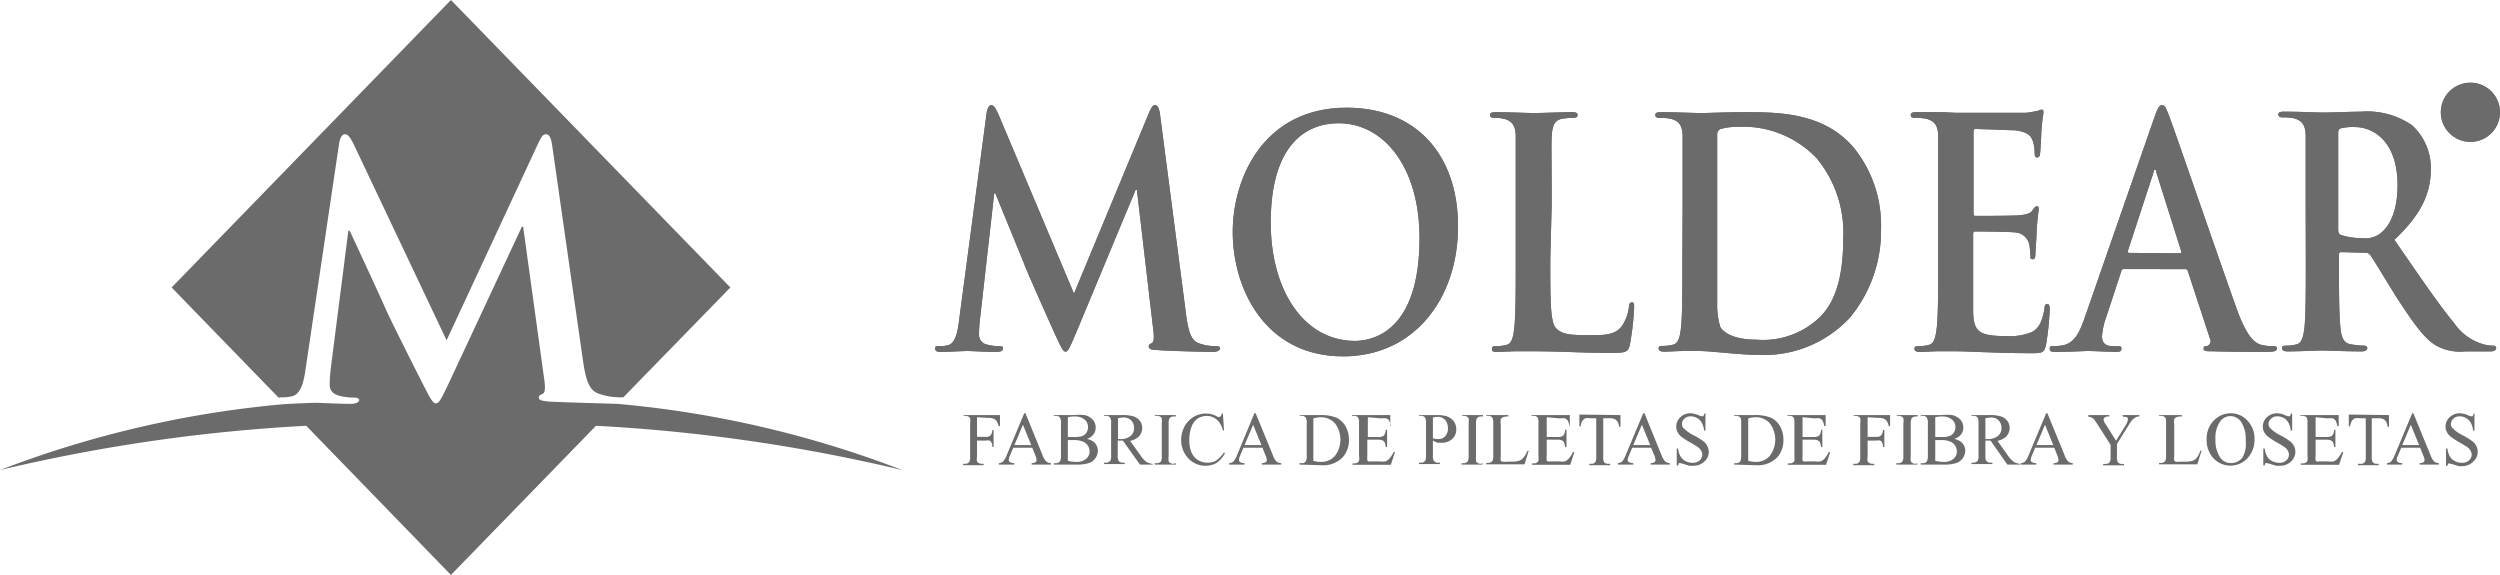 <svg id="Capa_1" data-name="Capa 1" xmlns="http://www.w3.org/2000/svg" viewBox="0 0 195.93 45.05"><defs><style>.cls-1,.cls-2{fill:#6b6b6b;}.cls-1{fill-rule:evenodd;}</style></defs><g id="LOGO_FOOTER" data-name="LOGO FOOTER"><path class="cls-1" d="M78.32,9.36c.06-.42.19-.65.36-.65s.31.13.59.77l5.9,14L91.05,9.31c.18-.4.28-.6.48-.6s.32.25.39.77l2,15.37c.19,1.56.41,2.28,1,2.51a3.86,3.86,0,0,0,1.35.24c.19,0,.34,0,.34.18s-.26.27-.56.27c-.54,0-3.53-.07-4.39-.15-.5,0-.63-.12-.63-.27s.09-.2.24-.27.2-.38.11-1.07L90.1,15.35H90L85.3,26.64c-.5,1.16-.6,1.39-.8,1.39s-.41-.5-.76-1.24c-.52-1.15-2.22-4.95-2.48-5.65-.2-.52-1.5-3.65-2.25-5.52h-.09l-1.12,9.9a9.76,9.76,0,0,0-.07,1.17.77.77,0,0,0,.65.79,3.59,3.59,0,0,0,.91.12c.17,0,.32,0,.32.18s-.19.27-.52.27c-.9,0-1.88-.07-2.27-.07s-1.44.07-2.14.07c-.21,0-.39-.05-.39-.27s.13-.18.35-.18a2.63,2.63,0,0,0,.65-.07c.6-.15.78-1.12.88-2Z" transform="translate(-1 -0.47)"/><path class="cls-2" d="M78.32,9.36c.06-.42.19-.65.36-.65s.31.13.59.77l5.9,14L91.05,9.31c.18-.4.28-.6.48-.6s.32.25.39.77l2,15.37c.19,1.56.41,2.28,1,2.51a3.86,3.86,0,0,0,1.35.24c.19,0,.34,0,.34.18s-.26.27-.56.27c-.54,0-3.53-.07-4.39-.15-.5,0-.63-.12-.63-.27s.09-.2.24-.27.2-.38.11-1.07L90.1,15.35H90L85.3,26.64c-.5,1.16-.6,1.39-.8,1.39s-.41-.5-.76-1.24c-.52-1.15-2.22-4.95-2.48-5.65-.2-.52-1.5-3.65-2.25-5.52h-.09l-1.12,9.9a9.76,9.76,0,0,0-.07,1.17.77.77,0,0,0,.65.79,3.59,3.59,0,0,0,.91.12c.17,0,.32,0,.32.18s-.19.27-.52.27c-.9,0-1.88-.07-2.27-.07s-1.44.07-2.14.07c-.21,0-.39-.05-.39-.27s.13-.18.35-.18a2.63,2.63,0,0,0,.65-.07c.6-.15.78-1.12.88-2Z" transform="translate(-1 -0.47)"/><path class="cls-1" d="M112.25,19.13c0-5.57-2.8-9-6.34-9-2.49,0-5.32,1.59-5.32,7.79,0,5.17,2.49,9.27,6.64,9.27C108.74,27.16,112.25,26.31,112.25,19.13Zm-14.64-.48c0-4.25,2.44-9.74,8.93-9.74,5.38,0,8.73,3.61,8.73,9.3s-3.46,10.19-9,10.19C100.11,28.4,97.61,23.06,97.61,18.65Z" transform="translate(-1 -0.47)"/><path class="cls-2" d="M112.25,19.13c0-5.57-2.8-9-6.34-9-2.49,0-5.32,1.59-5.32,7.79,0,5.17,2.49,9.27,6.64,9.27C108.74,27.16,112.25,26.31,112.25,19.13Zm-14.64-.48c0-4.25,2.44-9.74,8.93-9.74,5.38,0,8.73,3.61,8.73,9.3s-3.46,10.19-9,10.19C100.11,28.4,97.61,23.06,97.61,18.65Z" transform="translate(-1 -0.47)"/><path class="cls-1" d="M122.5,20.84c0,3.19,0,4.9.45,5.35s.93.55,2.61.55c1.15,0,2,0,2.54-.7a3.43,3.43,0,0,0,.56-1.49c0-.23.06-.38.24-.38s.17.13.17.43a21.42,21.42,0,0,1-.33,2.86c-.12.54-.23.67-1.36.67-1.55,0-2.68-.05-3.65-.08S122,28,121.09,28c-.24,0-.71,0-1.23,0s-1.06.05-1.49.05-.44-.07-.44-.25.09-.2.35-.2a3.15,3.15,0,0,0,.78-.1c.43-.09.54-.64.62-1.36.11-1.05.11-3,.11-5.3V16.47c0-3.78,0-4.47,0-5.27s-.22-1.24-.93-1.42a2.81,2.81,0,0,0-.72-.07c-.23,0-.36-.05-.36-.23s.15-.22.47-.22c1,0,2.38.07,3,.07s2.09-.07,2.94-.07c.3,0,.45.05.45.22s-.13.23-.39.23a4.92,4.92,0,0,0-.84.07c-.59.12-.76.55-.8,1.42s0,1.49,0,5.27Z" transform="translate(-1 -0.47)"/><path class="cls-2" d="M122.5,20.84c0,3.19,0,4.9.45,5.35s.93.55,2.61.55c1.15,0,2,0,2.54-.7a3.43,3.43,0,0,0,.56-1.49c0-.23.06-.38.24-.38s.17.13.17.43a21.42,21.42,0,0,1-.33,2.86c-.12.54-.23.67-1.36.67-1.55,0-2.68-.05-3.65-.08S122,28,121.09,28c-.24,0-.71,0-1.23,0s-1.06.05-1.49.05-.44-.07-.44-.25.09-.2.35-.2a3.15,3.15,0,0,0,.78-.1c.43-.09.54-.64.62-1.36.11-1.05.11-3,.11-5.3V16.47c0-3.78,0-4.47,0-5.27s-.22-1.24-.93-1.42a2.81,2.81,0,0,0-.72-.07c-.23,0-.36-.05-.36-.23s.15-.22.47-.22c1,0,2.38.07,3,.07s2.09-.07,2.94-.07c.3,0,.45.05.45.22s-.13.23-.39.23a4.92,4.92,0,0,0-.84.07c-.59.12-.76.55-.8,1.42s0,1.49,0,5.27Z" transform="translate(-1 -0.47)"/><path class="cls-1" d="M135.58,19.2c0,2.64,0,4.55,0,5a6.16,6.16,0,0,0,.24,1.89c.28.48,1.12,1,2.83,1a6.4,6.4,0,0,0,5-1.79c1.38-1.37,1.81-3.63,1.81-6.19a9.15,9.15,0,0,0-2.07-6.22,7.93,7.93,0,0,0-6.15-2.48,5,5,0,0,0-1.4.17c-.2.1-.26.22-.26.5,0,.84,0,3,0,5Zm-2.71-2.73c0-3.78,0-4.47,0-5.27s-.21-1.24-.93-1.42a3.87,3.87,0,0,0-.84-.07c-.24,0-.37-.05-.37-.23s.15-.22.48-.22c1.14,0,2.51.07,3.11.07s2-.07,3.33-.07c2.7,0,6.31,0,8.67,2.83a9.67,9.67,0,0,1,2.1,6.32A10.67,10.67,0,0,1,146,25.34a9.17,9.17,0,0,1-7.24,2.94c-.78,0-1.67-.08-2.49-.15s-1.58-.15-2.12-.15c-.24,0-.71,0-1.23,0s-1.06.05-1.49.05c-.28,0-.44-.07-.44-.25s.09-.2.35-.2a3.09,3.09,0,0,0,.78-.1c.43-.09.54-.64.63-1.36.1-1.05.1-3,.1-5.3Z" transform="translate(-1 -0.47)"/><path class="cls-2" d="M135.58,19.2c0,2.64,0,4.55,0,5a6.16,6.16,0,0,0,.24,1.89c.28.48,1.12,1,2.83,1a6.4,6.4,0,0,0,5-1.79c1.38-1.37,1.81-3.63,1.81-6.19a9.15,9.15,0,0,0-2.07-6.22,7.93,7.93,0,0,0-6.15-2.48,5,5,0,0,0-1.4.17c-.2.1-.26.22-.26.5,0,.84,0,3,0,5Zm-2.71-2.73c0-3.78,0-4.47,0-5.27s-.21-1.24-.93-1.42a3.87,3.87,0,0,0-.84-.07c-.24,0-.37-.05-.37-.23s.15-.22.48-.22c1.14,0,2.51.07,3.11.07s2-.07,3.33-.07c2.7,0,6.31,0,8.67,2.83a9.67,9.67,0,0,1,2.1,6.32A10.67,10.67,0,0,1,146,25.34a9.17,9.17,0,0,1-7.24,2.94c-.78,0-1.67-.08-2.49-.15s-1.58-.15-2.12-.15c-.24,0-.71,0-1.23,0s-1.06.05-1.49.05c-.28,0-.44-.07-.44-.25s.09-.2.35-.2a3.09,3.09,0,0,0,.78-.1c.43-.09.54-.64.63-1.36.1-1.05.1-3,.1-5.3Z" transform="translate(-1 -0.47)"/><path class="cls-1" d="M152.9,16.47c0-3.78,0-4.47,0-5.27s-.22-1.24-.93-1.42a4,4,0,0,0-.85-.07c-.23,0-.37-.05-.37-.23s.16-.22.48-.22l1.75,0c.56,0,1.06.05,1.36.05.7,0,5,0,5.41,0a7.47,7.47,0,0,0,.93-.15,1.62,1.62,0,0,1,.34-.1c.12,0,.13.1.13.22s-.1.48-.17,1.62c0,.25-.06,1.34-.1,1.64,0,.12-.07.27-.22.27s-.2-.12-.2-.34a3,3,0,0,0-.13-.9c-.15-.45-.36-.75-1.44-.89-.37,0-2.64-.1-3.08-.1-.1,0-.14.07-.14.24v6.3c0,.17,0,.27.14.27.48,0,3,0,3.47-.05s.84-.13,1-.37.24-.33.35-.33.15.05.15.2-.09.55-.17,1.81c0,.5-.09,1.5-.09,1.67s0,.47-.2.47-.19-.1-.19-.22a7.9,7.9,0,0,0-.08-.89,1.22,1.22,0,0,0-1.22-1c-.41-.05-2.55-.07-3.06-.07-.11,0-.13.1-.13.25v2c0,.85,0,3.14,0,3.86,0,1.71.38,2.09,2.59,2.09a4.64,4.64,0,0,0,2-.31c.56-.29.82-.82,1-1.83,0-.28.08-.38.23-.38s.18.2.18.45a22,22,0,0,1-.29,2.76c-.15.65-.34.65-1.16.65-1.62,0-2.81-.05-3.74-.08s-1.6-.07-2.25-.07c-.24,0-.72,0-1.24,0s-1.06.05-1.49.05c-.28,0-.43-.07-.43-.25s.09-.2.35-.2a3,3,0,0,0,.77-.1c.44-.09.54-.64.63-1.36.11-1.05.11-3,.11-5.3Z" transform="translate(-1 -0.47)"/><path class="cls-2" d="M152.9,16.47c0-3.78,0-4.47,0-5.27s-.22-1.24-.93-1.42a4,4,0,0,0-.85-.07c-.23,0-.37-.05-.37-.23s.16-.22.48-.22l1.75,0c.56,0,1.06.05,1.36.05.7,0,5,0,5.41,0a7.47,7.47,0,0,0,.93-.15,1.62,1.62,0,0,1,.34-.1c.12,0,.13.1.13.22s-.1.48-.17,1.62c0,.25-.06,1.34-.1,1.64,0,.12-.07.27-.22.27s-.2-.12-.2-.34a3,3,0,0,0-.13-.9c-.15-.45-.36-.75-1.44-.89-.37,0-2.64-.1-3.08-.1-.1,0-.14.07-.14.24v6.3c0,.17,0,.27.14.27.48,0,3,0,3.47-.05s.84-.13,1-.37.24-.33.35-.33.15.05.15.2-.09.55-.17,1.81c0,.5-.09,1.5-.09,1.67s0,.47-.2.47-.19-.1-.19-.22a7.9,7.9,0,0,0-.08-.89,1.22,1.22,0,0,0-1.22-1c-.41-.05-2.55-.07-3.06-.07-.11,0-.13.1-.13.25v2c0,.85,0,3.14,0,3.86,0,1.71.38,2.09,2.59,2.09a4.64,4.64,0,0,0,2-.31c.56-.29.82-.82,1-1.83,0-.28.08-.38.23-.38s.18.2.18.45a22,22,0,0,1-.29,2.76c-.15.65-.34.65-1.16.65-1.62,0-2.81-.05-3.74-.08s-1.6-.07-2.25-.07c-.24,0-.72,0-1.24,0s-1.06.05-1.49.05c-.28,0-.43-.07-.43-.25s.09-.2.35-.2a3,3,0,0,0,.77-.1c.44-.09.54-.64.63-1.36.11-1.05.11-3,.11-5.3Z" transform="translate(-1 -0.47)"/><path class="cls-1" d="M171.85,20.32c.1,0,.12-.07.1-.15L170,14c0-.1,0-.22-.1-.22s-.11.12-.13.22l-2,6.12c0,.1,0,.17.08.17Zm-4.42,1.24c-.11,0-.15.05-.19.2l-1.17,3.56a5.36,5.36,0,0,0-.33,1.51c0,.45.2.77.87.77h.32c.26,0,.33,0,.33.2s-.13.25-.37.25c-.69,0-1.62-.07-2.29-.07-.24,0-1.43.07-2.55.07-.29,0-.41-.05-.41-.25s.08-.2.26-.2a4.91,4.91,0,0,0,.67-.05c1-.14,1.4-1,1.83-2.23l5.43-15.61c.26-.73.39-1,.61-1s.32.23.54.8c.52,1.36,4,11.51,5.36,15.29.82,2.23,1.45,2.58,1.9,2.7a3.88,3.88,0,0,0,.91.1c.17,0,.29,0,.29.2s-.2.25-1,.25-2.36,0-4.09-.05c-.39,0-.65,0-.65-.2s.09-.2.31-.22a.42.42,0,0,0,.19-.57l-1.73-5.27a.21.21,0,0,0-.22-.18Z" transform="translate(-1 -0.47)"/><path class="cls-2" d="M171.85,20.32c.1,0,.12-.07.1-.15L170,14c0-.1,0-.22-.1-.22s-.11.12-.13.22l-2,6.12c0,.1,0,.17.08.17Zm-4.42,1.24c-.11,0-.15.05-.19.2l-1.17,3.56a5.36,5.36,0,0,0-.33,1.51c0,.45.2.77.87.77h.32c.26,0,.33,0,.33.2s-.13.25-.37.25c-.69,0-1.62-.07-2.29-.07-.24,0-1.43.07-2.55.07-.29,0-.41-.05-.41-.25s.08-.2.26-.2a4.91,4.91,0,0,0,.67-.05c1-.14,1.4-1,1.83-2.23l5.43-15.61c.26-.73.39-1,.61-1s.32.23.54.8c.52,1.36,4,11.51,5.36,15.29.82,2.23,1.45,2.58,1.9,2.7a3.88,3.88,0,0,0,.91.1c.17,0,.29,0,.29.2s-.2.25-1,.25-2.36,0-4.09-.05c-.39,0-.65,0-.65-.2s.09-.2.31-.22a.42.42,0,0,0,.19-.57l-1.73-5.27a.21.21,0,0,0-.22-.18Z" transform="translate(-1 -0.47)"/><path class="cls-1" d="M184.25,18.43c0,.27.05.37.2.45a5.12,5.12,0,0,0,1.64.25,1.94,1.94,0,0,0,1.54-.43c.65-.54,1.27-1.68,1.27-3.72,0-3.53-2-4.55-3.31-4.55a4,4,0,0,0-1.14.1c-.15.05-.2.15-.2.34Zm-2.55-2c0-3.78,0-4.47,0-5.27s-.22-1.24-.93-1.42a3.87,3.87,0,0,0-.84-.07c-.24,0-.37-.05-.37-.23s.15-.22.48-.22c1.14,0,2.5.07,3,.07.73,0,2.38-.07,3-.07a6.21,6.21,0,0,1,4,1.07,4.54,4.54,0,0,1,1.47,3.4c0,1.84-.67,3.53-2.86,5.57,1.93,2.79,3.42,5,4.69,6.54a4.17,4.17,0,0,0,2.43,1.69,2.84,2.84,0,0,0,.6.07c.18,0,.26.08.26.2s-.15.25-.41.25h-2a3.92,3.92,0,0,1-2.32-.47c-.93-.57-1.75-1.74-3-3.65-.87-1.37-1.86-3.06-2.14-3.43a.43.43,0,0,0-.39-.18l-1.88-.05c-.11,0-.18.05-.18.2v.35c0,2.31,0,4.27.11,5.32.07.72.2,1.27.85,1.36a8.58,8.58,0,0,0,1,.1c.18,0,.26.08.26.2s-.14.25-.43.25c-1.25,0-2.85-.07-3.18-.07s-1.77.07-2.63.07c-.28,0-.44-.07-.44-.25s.09-.2.35-.2a3.15,3.15,0,0,0,.78-.1c.43-.09.54-.64.63-1.36.1-1.05.1-3,.1-5.3Z" transform="translate(-1 -0.47)"/><path class="cls-2" d="M184.25,18.43c0,.27.05.37.2.45a5.12,5.12,0,0,0,1.64.25,1.94,1.94,0,0,0,1.54-.43c.65-.54,1.27-1.68,1.27-3.72,0-3.53-2-4.55-3.31-4.55a4,4,0,0,0-1.14.1c-.15.05-.2.15-.2.34Zm-2.55-2c0-3.78,0-4.47,0-5.27s-.22-1.24-.93-1.42a3.87,3.87,0,0,0-.84-.07c-.24,0-.37-.05-.37-.23s.15-.22.48-.22c1.14,0,2.5.07,3,.07.73,0,2.38-.07,3-.07a6.21,6.21,0,0,1,4,1.07,4.54,4.54,0,0,1,1.47,3.4c0,1.84-.67,3.53-2.86,5.57,1.93,2.79,3.42,5,4.69,6.54a4.17,4.17,0,0,0,2.43,1.69,2.84,2.84,0,0,0,.6.07c.18,0,.26.08.26.2s-.15.25-.41.25h-2a3.92,3.92,0,0,1-2.32-.47c-.93-.57-1.75-1.74-3-3.65-.87-1.37-1.86-3.06-2.14-3.43a.43.43,0,0,0-.39-.18l-1.88-.05c-.11,0-.18.05-.18.2v.35c0,2.31,0,4.27.11,5.32.07.72.2,1.27.85,1.36a8.58,8.58,0,0,0,1,.1c.18,0,.26.08.26.2s-.14.25-.43.25c-1.25,0-2.85-.07-3.18-.07s-1.77.07-2.63.07c-.28,0-.44-.07-.44-.25s.09-.2.35-.2a3.15,3.15,0,0,0,.78-.1c.43-.09.54-.64.63-1.36.1-1.05.1-3,.1-5.3Z" transform="translate(-1 -0.47)"/><path class="cls-1" d="M49.38,32.12S45,32,44,31.94c-.61-.06-.77-.13-.77-.3s.1-.22.29-.3.24-.41.13-1.16L42,18.24h-.1L36.15,30.55c-.61,1.28-.75,1.53-1,1.53s-.51-.55-.93-1.36c-.64-1.25-2.73-5.4-3.05-6.16-.24-.57-1.83-4-2.76-6h-.11l-1.38,10.8a11.54,11.54,0,0,0-.08,1.27c0,.51.35.76.8.87a4.87,4.87,0,0,0,1.11.13c.22,0,.4.06.4.2s-.24.29-.64.29c-1.11,0-2.3-.08-2.78-.08s-2.43.1-2.43.1A82.13,82.13,0,0,0,1,37.31a133.63,133.63,0,0,1,24-3.47L36.34,45.53,47.71,33.84a133.63,133.63,0,0,1,24,3.47A82.14,82.14,0,0,0,49.38,32.12Zm-26.31-.51a3.4,3.4,0,0,0,.8-.08c.74-.16.95-1.22,1.08-2.14L27.58,11.7c.08-.46.24-.71.45-.71s.37.14.72.85L36,27.14l7.21-15.5c.21-.43.34-.65.58-.65s.4.27.48.85L46.67,28.6c.24,1.71.51,2.5,1.3,2.74a5,5,0,0,0,1.65.27l.23,0L58.24,23,36.34.47,14.45,23l8.39,8.64A.8.8,0,0,1,23.07,31.61Z" transform="translate(-1 -0.47)"/><circle class="cls-2" cx="193.61" cy="8.8" r="2.32"/><circle class="cls-2" cx="193.61" cy="8.8" r="2.32"/><path class="cls-1" d="M194.61,7.23a2,2,0,1,1-2,2A2,2,0,0,1,194.61,7.23Z" transform="translate(-1 -0.47)"/><path class="cls-2" d="M194.61,7.23a2,2,0,1,1-2,2A2,2,0,0,1,194.61,7.23Z" transform="translate(-1 -0.47)"/><path class="cls-2" d="M77.57,33.17v1.54h.7a.49.49,0,0,0,.35-.11.65.65,0,0,0,.15-.43h.1V35.5h-.1a.74.74,0,0,0-.06-.34.39.39,0,0,0-.15-.16.72.72,0,0,0-.29,0h-.7v1.23a1.09,1.09,0,0,0,0,.39.29.29,0,0,0,.12.13.48.48,0,0,0,.26.07h.14v.11H76.48v-.11h.14a.42.42,0,0,0,.34-.14.84.84,0,0,0,.07-.45V33.65a1.2,1.2,0,0,0,0-.4.4.4,0,0,0-.11-.12.51.51,0,0,0-.26-.07h-.14V33h2.85l0,.87h-.1a1.36,1.36,0,0,0-.17-.41.59.59,0,0,0-.24-.18,1.22,1.22,0,0,0-.44-.06Z" transform="translate(-1 -0.47)"/><path class="cls-2" d="M81.9,35.56H80.41l-.26.62a1.16,1.16,0,0,0-.1.34.21.21,0,0,0,.09.16.69.69,0,0,0,.36.09v.11H79.29v-.11a.69.69,0,0,0,.31-.11,1.64,1.64,0,0,0,.32-.57l1.35-3.23h.1l1.33,3.27a1.52,1.52,0,0,0,.3.51.62.62,0,0,0,.36.13v.11H81.85v-.11a.62.62,0,0,0,.31-.08.21.21,0,0,0,.08-.16,1.28,1.28,0,0,0-.11-.4Zm-.08-.21-.65-1.59-.67,1.59Z" transform="translate(-1 -0.47)"/><path class="cls-2" d="M86.17,34.87a1.2,1.2,0,0,1,.6.28.89.89,0,0,1,.27.65,1,1,0,0,1-.18.56,1,1,0,0,1-.49.39,2.89,2.89,0,0,1-1,.13H83.59v-.11h.15a.37.37,0,0,0,.34-.16.83.83,0,0,0,.07-.43V33.65a.86.86,0,0,0-.08-.46.42.42,0,0,0-.33-.13h-.15V33h1.66A3.49,3.49,0,0,1,86,33a1.22,1.22,0,0,1,.65.37.92.92,0,0,1,.22.61.84.84,0,0,1-.17.53A1,1,0,0,1,86.17,34.87Zm-1.48-.15.24,0h.29a1.68,1.68,0,0,0,.63-.09.7.7,0,0,0,.31-.28.74.74,0,0,0,.11-.41.76.76,0,0,0-.27-.59,1.18,1.18,0,0,0-.8-.24,2,2,0,0,0-.51.06Zm0,1.87a2.89,2.89,0,0,0,.65.08,1.14,1.14,0,0,0,.78-.24.73.73,0,0,0,.27-.58.81.81,0,0,0-.52-.77,1.69,1.69,0,0,0-.68-.12h-.3l-.2,0Z" transform="translate(-1 -0.47)"/><path class="cls-2" d="M91.34,36.88h-1L89,35h-.4v1.14a.83.83,0,0,0,.08.46.38.38,0,0,0,.32.13h.15v.11H87.53v-.11h.14a.41.41,0,0,0,.35-.16.93.93,0,0,0,.06-.43V33.65a.83.83,0,0,0-.08-.46.39.39,0,0,0-.33-.13h-.14V33h1.39a3,3,0,0,1,.91.1,1.07,1.07,0,0,1,.49.33.91.91,0,0,1,.2.58,1,1,0,0,1-.23.63,1.3,1.3,0,0,1-.72.38l.8,1.12a2.09,2.09,0,0,0,.46.52,1.18,1.18,0,0,0,.51.16Zm-2.72-2h.16a1.22,1.22,0,0,0,.82-.24.77.77,0,0,0,.28-.62.84.84,0,0,0-.22-.6.81.81,0,0,0-.6-.23,2.24,2.24,0,0,0-.44.06Z" transform="translate(-1 -0.47)"/><path class="cls-2" d="M93.15,36.77v.11H91.5v-.11h.14a.44.44,0,0,0,.35-.14,1,1,0,0,0,.06-.45V33.65a1.71,1.71,0,0,0,0-.4.34.34,0,0,0-.12-.12.48.48,0,0,0-.26-.07H91.5V33h1.65v.11H93a.4.4,0,0,0-.34.14.84.84,0,0,0-.07.45v2.53a1.55,1.55,0,0,0,0,.39.29.29,0,0,0,.12.13.48.48,0,0,0,.26.07Z" transform="translate(-1 -0.47)"/><path class="cls-2" d="M96.84,32.86l.09,1.34h-.09a1.59,1.59,0,0,0-.5-.86,1.16,1.16,0,0,0-.78-.27,1.29,1.29,0,0,0-.69.2,1.33,1.33,0,0,0-.48.63A2.83,2.83,0,0,0,94.21,35a2.32,2.32,0,0,0,.17.92,1.29,1.29,0,0,0,.5.6,1.41,1.41,0,0,0,.77.21,1.28,1.28,0,0,0,.65-.16,2.3,2.3,0,0,0,.63-.65L97,36a2.11,2.11,0,0,1-.67.76A1.84,1.84,0,0,1,94,36.24,2.1,2.1,0,0,1,93.57,35a2.26,2.26,0,0,1,.25-1.08,2,2,0,0,1,.71-.77,1.89,1.89,0,0,1,1-.27,1.75,1.75,0,0,1,.82.21.35.35,0,0,0,.17.07.18.18,0,0,0,.13-.06.5.5,0,0,0,.11-.22Z" transform="translate(-1 -0.47)"/><path class="cls-2" d="M99.94,35.56H98.45l-.26.62a1.06,1.06,0,0,0-.09.34.23.23,0,0,0,.08.16.76.76,0,0,0,.36.09v.11H97.33v-.11a.75.75,0,0,0,.32-.11,2.05,2.05,0,0,0,.32-.57l1.34-3.23h.1l1.34,3.27a1.38,1.38,0,0,0,.29.51.65.65,0,0,0,.37.13v.11H99.89v-.11a.58.58,0,0,0,.31-.08.18.18,0,0,0,.08-.16,1,1,0,0,0-.11-.4Zm-.08-.21-.65-1.59-.67,1.59Z" transform="translate(-1 -0.47)"/><path class="cls-2" d="M102.84,36.88v-.11H103a.38.38,0,0,0,.35-.16,1,1,0,0,0,.06-.43V33.65a.83.83,0,0,0-.08-.46.39.39,0,0,0-.33-.13h-.14V33h1.56a3.42,3.42,0,0,1,1.31.2,1.71,1.71,0,0,1,.72.67,2.1,2.1,0,0,1,.27,1.07,2,2,0,0,1-.49,1.37,2.11,2.11,0,0,1-1.66.62Zm1.09-.29a2.48,2.48,0,0,0,.6.08,1.4,1.4,0,0,0,1.09-.47,2.12,2.12,0,0,0,0-2.56,1.46,1.46,0,0,0-1.11-.47,2.22,2.22,0,0,0-.58.09Z" transform="translate(-1 -0.47)"/><path class="cls-2" d="M108.2,33.17v1.55H109a.72.72,0,0,0,.44-.1.66.66,0,0,0,.16-.47h.11v1.36h-.11a1.05,1.05,0,0,0-.08-.36.31.31,0,0,0-.16-.16.84.84,0,0,0-.36-.06h-.84v1.29a1.64,1.64,0,0,0,0,.32.18.18,0,0,0,.08.09.54.54,0,0,0,.22,0h.65a1.84,1.84,0,0,0,.47,0,.82.82,0,0,0,.28-.19,2.09,2.09,0,0,0,.36-.54h.11l-.33,1h-3v-.11h.13a.48.48,0,0,0,.26-.07.24.24,0,0,0,.12-.14,1,1,0,0,0,0-.38V33.64a.81.81,0,0,0-.08-.46.41.41,0,0,0-.34-.12h-.13V33h3l0,.86H110a1.15,1.15,0,0,0-.13-.42.42.42,0,0,0-.21-.18,1.28,1.28,0,0,0-.4,0Z" transform="translate(-1 -0.47)"/><path class="cls-2" d="M113.3,35v1.14a.83.83,0,0,0,.08.46.38.38,0,0,0,.32.13h.15v.11h-1.64v-.11h.14a.39.39,0,0,0,.35-.16.93.93,0,0,0,.06-.43V33.65a.83.83,0,0,0-.08-.46.39.39,0,0,0-.33-.13h-.14V33h1.4a2.53,2.53,0,0,1,.82.11,1.19,1.19,0,0,1,.5.37,1,1,0,0,1,.2.61,1,1,0,0,1-.31.78,1.22,1.22,0,0,1-.88.3l-.29,0Zm0-.17.27.05h.19a.68.68,0,0,0,.51-.23.88.88,0,0,0,.21-.6,1.12,1.12,0,0,0-.1-.48.65.65,0,0,0-.29-.32.73.73,0,0,0-.42-.11,2,2,0,0,0-.37.05Z" transform="translate(-1 -0.47)"/><path class="cls-2" d="M117.19,36.77v.11h-1.64v-.11h.13a.42.42,0,0,0,.35-.14,1,1,0,0,0,.07-.45V33.65a1.55,1.55,0,0,0,0-.4.34.34,0,0,0-.12-.12.48.48,0,0,0-.26-.07h-.13V33h1.64v.11h-.14a.4.4,0,0,0-.34.14.84.84,0,0,0-.07.45v2.53a1.55,1.55,0,0,0,0,.39.29.29,0,0,0,.12.13.48.48,0,0,0,.26.07Z" transform="translate(-1 -0.47)"/><path class="cls-2" d="M120.72,35.79l.09,0-.33,1.07h-3v-.11h.14a.41.41,0,0,0,.35-.16,1,1,0,0,0,.06-.43V33.65a.83.83,0,0,0-.08-.46.4.4,0,0,0-.33-.13h-.14V33h1.73v.11a1.12,1.12,0,0,0-.43.06.34.34,0,0,0-.16.15,1.24,1.24,0,0,0,0,.44v2.47a.8.8,0,0,0,0,.33.18.18,0,0,0,.1.09,1.72,1.72,0,0,0,.44,0h.28a2.08,2.08,0,0,0,.62-.07.74.74,0,0,0,.33-.24A2.23,2.23,0,0,0,120.72,35.79Z" transform="translate(-1 -0.47)"/><path class="cls-2" d="M122.22,33.17v1.55h.84a.74.74,0,0,0,.44-.1.66.66,0,0,0,.16-.47h.11v1.36h-.11a1.38,1.38,0,0,0-.08-.36.35.35,0,0,0-.16-.16.84.84,0,0,0-.36-.06h-.84v1.29a1.08,1.08,0,0,0,0,.32.14.14,0,0,0,.08.09.51.51,0,0,0,.21,0h.65a1.88,1.88,0,0,0,.48,0,.93.93,0,0,0,.28-.19,2.39,2.39,0,0,0,.36-.54h.11l-.33,1h-3v-.11h.13a.48.48,0,0,0,.26-.07.24.24,0,0,0,.12-.14,1.46,1.46,0,0,0,0-.38V33.64a.84.84,0,0,0-.07-.46.43.43,0,0,0-.34-.12h-.13V33h3l0,.86H124a1.39,1.39,0,0,0-.13-.42.46.46,0,0,0-.21-.18,1.28,1.28,0,0,0-.4,0Z" transform="translate(-1 -0.47)"/><path class="cls-2" d="M128,33l0,.92h-.11a1,1,0,0,0-.09-.34.56.56,0,0,0-.23-.25.82.82,0,0,0-.38-.08h-.54v3a.84.84,0,0,0,.07.45.43.43,0,0,0,.33.12h.14v.11h-1.63v-.11h.14a.38.38,0,0,0,.34-.15.91.91,0,0,0,.06-.42v-3h-.46a1.17,1.17,0,0,0-.38,0,.56.56,0,0,0-.25.21.87.87,0,0,0-.12.42h-.11l0-.92Z" transform="translate(-1 -0.47)"/><path class="cls-2" d="M130.4,35.56h-1.48l-.26.62a1.16,1.16,0,0,0-.1.34.21.21,0,0,0,.09.16.69.69,0,0,0,.36.09v.11H127.8v-.11a.75.75,0,0,0,.31-.11,1.82,1.82,0,0,0,.32-.57l1.35-3.23h.1l1.33,3.27a1.52,1.52,0,0,0,.3.51.62.62,0,0,0,.36.13v.11h-1.51v-.11a.62.62,0,0,0,.31-.08.21.21,0,0,0,.08-.16,1.28,1.28,0,0,0-.11-.4Zm-.07-.21-.65-1.59L129,35.35Z" transform="translate(-1 -0.47)"/><path class="cls-2" d="M134.66,32.86v1.36h-.1a1.75,1.75,0,0,0-.19-.62.88.88,0,0,0-.37-.37,1,1,0,0,0-.5-.13.69.69,0,0,0-.49.18.55.55,0,0,0-.19.42.47.47,0,0,0,.12.32,3,3,0,0,0,.83.58,5.39,5.39,0,0,1,.74.46,1.07,1.07,0,0,1,.41.81,1,1,0,0,1-.34.77,1.21,1.21,0,0,1-.87.33,1.66,1.66,0,0,1-.32,0l-.36-.11a1.55,1.55,0,0,0-.35-.09.16.16,0,0,0-.11,0s0,.08-.06.18h-.1V35.62h.1a1.79,1.79,0,0,0,.2.63.93.93,0,0,0,.38.35,1.19,1.19,0,0,0,.56.14.79.79,0,0,0,.56-.19.62.62,0,0,0,.2-.45.51.51,0,0,0-.08-.29.88.88,0,0,0-.24-.28,5.81,5.81,0,0,0-.6-.37,6.3,6.3,0,0,1-.7-.45,1.08,1.08,0,0,1-.31-.37.82.82,0,0,1-.11-.44,1,1,0,0,1,.32-.73,1.11,1.11,0,0,1,.8-.31,1.67,1.67,0,0,1,.65.16.58.58,0,0,0,.22.07.16.16,0,0,0,.12,0,.38.38,0,0,0,.08-.19Z" transform="translate(-1 -0.47)"/><path class="cls-2" d="M136.91,36.88v-.11h.15a.37.37,0,0,0,.34-.16,1,1,0,0,0,.06-.43V33.65c0-.25,0-.4-.08-.46a.38.38,0,0,0-.32-.13h-.15V33h1.56a3.39,3.39,0,0,1,1.31.2,1.6,1.6,0,0,1,.72.67,2.1,2.1,0,0,1,.27,1.07,2,2,0,0,1-.48,1.37,2.12,2.12,0,0,1-1.66.62Zm1.1-.29a2.48,2.48,0,0,0,.6.08,1.4,1.4,0,0,0,1.09-.47,2.12,2.12,0,0,0,0-2.56,1.46,1.46,0,0,0-1.11-.47,2.16,2.16,0,0,0-.58.09Z" transform="translate(-1 -0.47)"/><path class="cls-2" d="M142.27,33.17v1.55h.85a.74.74,0,0,0,.44-.1.71.71,0,0,0,.16-.47h.1v1.36h-.1a1.38,1.38,0,0,0-.08-.36.33.33,0,0,0-.17-.16.76.76,0,0,0-.35-.06h-.85v1.29a.94.94,0,0,0,0,.32.14.14,0,0,0,.08.09.48.48,0,0,0,.21,0h.65a1.75,1.75,0,0,0,.47,0,.85.85,0,0,0,.29-.19,2.78,2.78,0,0,0,.36-.54h.11l-.33,1h-3v-.11h.14a.48.48,0,0,0,.26-.07.24.24,0,0,0,.12-.14,1.46,1.46,0,0,0,0-.38V33.64a.84.84,0,0,0-.07-.46.43.43,0,0,0-.34-.12h-.14V33h3l0,.86h-.11a1.39,1.39,0,0,0-.13-.42.44.44,0,0,0-.22-.18,1.17,1.17,0,0,0-.39,0Z" transform="translate(-1 -0.47)"/><path class="cls-2" d="M147.37,33.17v1.54h.7a.49.49,0,0,0,.35-.11.65.65,0,0,0,.15-.43h.11V35.5h-.11a.74.74,0,0,0-.06-.34.33.33,0,0,0-.15-.16.69.69,0,0,0-.29,0h-.7v1.23a1.09,1.09,0,0,0,0,.39.29.29,0,0,0,.12.13.48.48,0,0,0,.26.07h.14v.11h-1.65v-.11h.14a.4.4,0,0,0,.34-.14.84.84,0,0,0,.07-.45V33.65a1.2,1.2,0,0,0,0-.4.3.3,0,0,0-.11-.12.48.48,0,0,0-.26-.07h-.14V33h2.85l0,.87h-.1a1.14,1.14,0,0,0-.17-.41.48.48,0,0,0-.24-.18,1.18,1.18,0,0,0-.44-.06Z" transform="translate(-1 -0.47)"/><path class="cls-2" d="M151.26,36.77v.11h-1.64v-.11h.14a.4.4,0,0,0,.34-.14.84.84,0,0,0,.07-.45V33.65a1.2,1.2,0,0,0,0-.4.3.3,0,0,0-.11-.12.51.51,0,0,0-.26-.07h-.14V33h1.64v.11h-.13a.44.44,0,0,0-.35.14,1,1,0,0,0-.07.45v2.53a1.4,1.4,0,0,0,0,.39.29.29,0,0,0,.12.13.48.48,0,0,0,.26.07Z" transform="translate(-1 -0.47)"/><path class="cls-2" d="M154.15,34.87a1.24,1.24,0,0,1,.6.28.89.89,0,0,1,.27.65,1,1,0,0,1-.18.56,1,1,0,0,1-.5.39,2.82,2.82,0,0,1-1,.13h-1.81v-.11h.15a.37.37,0,0,0,.34-.16,1,1,0,0,0,.07-.43V33.65a.75.75,0,0,0-.09-.46.38.38,0,0,0-.32-.13h-.15V33h1.66A3.49,3.49,0,0,1,154,33a1.26,1.26,0,0,1,.65.37.92.92,0,0,1,.22.61.9.9,0,0,1-.17.53A1,1,0,0,1,154.15,34.87Zm-1.48-.15.24,0h.29a1.62,1.62,0,0,0,.62-.09.68.68,0,0,0,.32-.28.74.74,0,0,0,.11-.41.76.76,0,0,0-.27-.59,1.19,1.19,0,0,0-.8-.24,2,2,0,0,0-.51.06Zm0,1.87a2.89,2.89,0,0,0,.65.08,1.14,1.14,0,0,0,.78-.24.72.72,0,0,0,.26-.58.88.88,0,0,0-.12-.44.81.81,0,0,0-.39-.33,1.72,1.72,0,0,0-.68-.12h-.3l-.2,0Z" transform="translate(-1 -0.47)"/><path class="cls-2" d="M159.32,36.88h-1L157,35h-.4v1.14c0,.25,0,.4.08.46a.38.38,0,0,0,.32.13h.15v.11h-1.64v-.11h.14a.41.41,0,0,0,.35-.16.93.93,0,0,0,.06-.43V33.65a.83.83,0,0,0-.08-.46.4.4,0,0,0-.33-.13h-.14V33h1.39a2.84,2.84,0,0,1,.9.1,1,1,0,0,1,.5.33.91.91,0,0,1,.2.58,1,1,0,0,1-.23.63,1.34,1.34,0,0,1-.72.38l.79,1.12a2.3,2.3,0,0,0,.47.52,1.18,1.18,0,0,0,.51.16Zm-2.72-2h.16a1.22,1.22,0,0,0,.82-.24.77.77,0,0,0,.28-.62.84.84,0,0,0-.22-.6.81.81,0,0,0-.6-.23,2.15,2.15,0,0,0-.44.06Z" transform="translate(-1 -0.47)"/><path class="cls-2" d="M162,35.56H160.5l-.26.62a1.06,1.06,0,0,0-.09.34.19.19,0,0,0,.08.16.76.76,0,0,0,.36.09v.11h-1.21v-.11a.69.69,0,0,0,.31-.11,1.64,1.64,0,0,0,.32-.57l1.35-3.23h.1l1.34,3.27a1.38,1.38,0,0,0,.29.51.65.65,0,0,0,.36.13v.11h-1.51v-.11a.62.62,0,0,0,.31-.08.18.18,0,0,0,.08-.16,1.28,1.28,0,0,0-.11-.4Zm-.08-.21-.65-1.59-.67,1.59Z" transform="translate(-1 -0.47)"/><path class="cls-2" d="M167.33,33h1.34v.11h-.07a.49.49,0,0,0-.22.07.91.91,0,0,0-.26.19,3.15,3.15,0,0,0-.28.4l-.93,1.49v1a.81.81,0,0,0,.08.45.44.44,0,0,0,.34.12h.13v.11h-1.63v-.11H166a.39.39,0,0,0,.35-.15.91.91,0,0,0,.06-.42v-.93l-1.05-1.64-.25-.37a1.63,1.63,0,0,0-.28-.17.35.35,0,0,0-.16,0V33h1.64v.11h-.09a.48.48,0,0,0-.24.06.22.22,0,0,0-.12.2.89.89,0,0,0,.18.37l.8,1.27.75-1.21a1,1,0,0,0,.17-.41.23.23,0,0,0,0-.14.23.23,0,0,0-.12-.1.47.47,0,0,0-.23,0Z" transform="translate(-1 -0.47)"/><path class="cls-2" d="M173.44,35.79l.1,0-.33,1.07h-3v-.11h.15a.39.39,0,0,0,.34-.16,1,1,0,0,0,.06-.43V33.65c0-.25,0-.4-.08-.46a.38.38,0,0,0-.32-.13h-.15V33H172v.11a1.05,1.05,0,0,0-.43.06.36.36,0,0,0-.17.15,1.33,1.33,0,0,0,0,.44v2.47a.85.85,0,0,0,0,.33.2.2,0,0,0,.11.09,1.66,1.66,0,0,0,.44,0h.28a2.13,2.13,0,0,0,.62-.07.77.77,0,0,0,.32-.24A1.69,1.69,0,0,0,173.44,35.79Z" transform="translate(-1 -0.47)"/><path class="cls-2" d="M175.85,32.86a1.73,1.73,0,0,1,1.29.58,2,2,0,0,1,.55,1.45,2.1,2.1,0,0,1-.55,1.49,1.82,1.82,0,0,1-2.67,0,2.08,2.08,0,0,1-.53-1.49,2,2,0,0,1,.62-1.52A1.82,1.82,0,0,1,175.85,32.86Zm0,.22a1,1,0,0,0-.83.39,2.21,2.21,0,0,0-.39,1.42,2.44,2.44,0,0,0,.4,1.48,1,1,0,0,0,.82.39,1.08,1.08,0,0,0,.89-.43A2.11,2.11,0,0,0,177,35a2.47,2.47,0,0,0-.38-1.5A1.05,1.05,0,0,0,175.8,33.08Z" transform="translate(-1 -0.47)"/><path class="cls-2" d="M180.64,32.86v1.36h-.11a1.57,1.57,0,0,0-.18-.62.94.94,0,0,0-.37-.37,1,1,0,0,0-.51-.13.66.66,0,0,0-.48.18.56.56,0,0,0-.2.42.44.44,0,0,0,.13.32,2.82,2.82,0,0,0,.83.58,5.11,5.11,0,0,1,.73.46,1,1,0,0,1,.31.37,1,1,0,0,1,.1.44,1,1,0,0,1-.34.77,1.18,1.18,0,0,1-.87.33,1.55,1.55,0,0,1-.31,0l-.36-.11a1.7,1.7,0,0,0-.35-.09.13.13,0,0,0-.11,0s-.05.08-.06.18h-.11V35.62h.11a1.81,1.81,0,0,0,.19.63,1,1,0,0,0,.38.35,1.2,1.2,0,0,0,.57.14.75.75,0,0,0,.55-.19.58.58,0,0,0,.13-.74.88.88,0,0,0-.24-.28,5.81,5.81,0,0,0-.6-.37,6.3,6.3,0,0,1-.7-.45,1.11,1.11,0,0,1-.32-.37.93.93,0,0,1-.11-.44,1,1,0,0,1,.32-.73,1.13,1.13,0,0,1,.81-.31,1.59,1.59,0,0,1,.64.16.61.61,0,0,0,.23.07.16.16,0,0,0,.12,0,.39.39,0,0,0,.07-.19Z" transform="translate(-1 -0.47)"/><path class="cls-2" d="M182.48,33.17v1.55h.85a.71.71,0,0,0,.43-.1.66.66,0,0,0,.17-.47h.1v1.36h-.1a2,2,0,0,0-.08-.36.38.38,0,0,0-.17-.16.79.79,0,0,0-.35-.06h-.85v1.29a.94.94,0,0,0,0,.32.16.16,0,0,0,.07.09.54.54,0,0,0,.22,0h.65a1.79,1.79,0,0,0,.47,0,.82.82,0,0,0,.28-.19,2.09,2.09,0,0,0,.36-.54h.12l-.33,1h-3v-.11h.14a.45.45,0,0,0,.25-.07.25.25,0,0,0,.13-.14,1.46,1.46,0,0,0,0-.38V33.64a.84.84,0,0,0-.07-.46.43.43,0,0,0-.34-.12h-.14V33h3l0,.86h-.11a1.75,1.75,0,0,0-.13-.42.44.44,0,0,0-.22-.18,1.24,1.24,0,0,0-.4,0Z" transform="translate(-1 -0.47)"/><path class="cls-2" d="M188.23,33l0,.92h-.11a1,1,0,0,0-.08-.34.62.62,0,0,0-.23-.25.87.87,0,0,0-.39-.08h-.54v3a.81.81,0,0,0,.08.45.42.42,0,0,0,.33.12h.13v.11h-1.62v-.11H186a.39.39,0,0,0,.35-.15.91.91,0,0,0,.06-.42v-3h-.46a1.13,1.13,0,0,0-.38,0,.56.56,0,0,0-.25.21.87.87,0,0,0-.13.42h-.11l0-.92Z" transform="translate(-1 -0.47)"/><path class="cls-2" d="M190.67,35.56h-1.48l-.26.62a.91.91,0,0,0-.1.34.23.23,0,0,0,.08.16.76.76,0,0,0,.36.09v.11h-1.2v-.11a.75.75,0,0,0,.31-.11,2.05,2.05,0,0,0,.32-.57l1.35-3.23h.09l1.34,3.27a1.54,1.54,0,0,0,.29.51.65.65,0,0,0,.37.13v.11h-1.51v-.11a.65.65,0,0,0,.31-.08.21.21,0,0,0,.08-.16,1.11,1.11,0,0,0-.12-.4Zm-.08-.21-.65-1.59-.67,1.59Z" transform="translate(-1 -0.47)"/><path class="cls-2" d="M194.93,32.86v1.36h-.11a1.57,1.57,0,0,0-.18-.62.94.94,0,0,0-.37-.37,1,1,0,0,0-.51-.13.66.66,0,0,0-.48.18.56.56,0,0,0-.2.42.44.44,0,0,0,.13.32,2.82,2.82,0,0,0,.83.58,5.11,5.11,0,0,1,.73.46,1,1,0,0,1,.31.37,1,1,0,0,1,.1.44,1,1,0,0,1-.34.77A1.18,1.18,0,0,1,194,37a1.55,1.55,0,0,1-.31,0l-.36-.11a1.7,1.7,0,0,0-.35-.09.13.13,0,0,0-.11,0s-.05.08-.06.18h-.11V35.62h.11a1.81,1.81,0,0,0,.19.63,1,1,0,0,0,.38.35,1.2,1.2,0,0,0,.57.14.75.75,0,0,0,.55-.19.58.58,0,0,0,.13-.74.88.88,0,0,0-.24-.28c-.07-.06-.28-.18-.6-.37a6.3,6.3,0,0,1-.7-.45,1.11,1.11,0,0,1-.32-.37.93.93,0,0,1-.11-.44,1,1,0,0,1,.32-.73,1.13,1.13,0,0,1,.81-.31,1.59,1.59,0,0,1,.64.16.61.61,0,0,0,.23.07.16.16,0,0,0,.12,0,.39.39,0,0,0,.07-.19Z" transform="translate(-1 -0.47)"/><path class="cls-2" d="M195.28,9.14a.56.56,0,0,0,.1-.35.6.6,0,0,0-.19-.49.86.86,0,0,0-.58-.16h-.69V10.4h.31v-1h.33a.5.5,0,0,1,.29.08.89.89,0,0,1,.22.3l.29.58h.32l-.31-.62a2,2,0,0,0-.18-.3.54.54,0,0,0-.19-.14.49.49,0,0,0,.28-.2Zm-.67-.75a.49.49,0,0,1,.34.1.46.46,0,0,1,0,.6.49.49,0,0,1-.34.1h-.38v-.8Z" transform="translate(-1 -0.47)"/></g></svg>